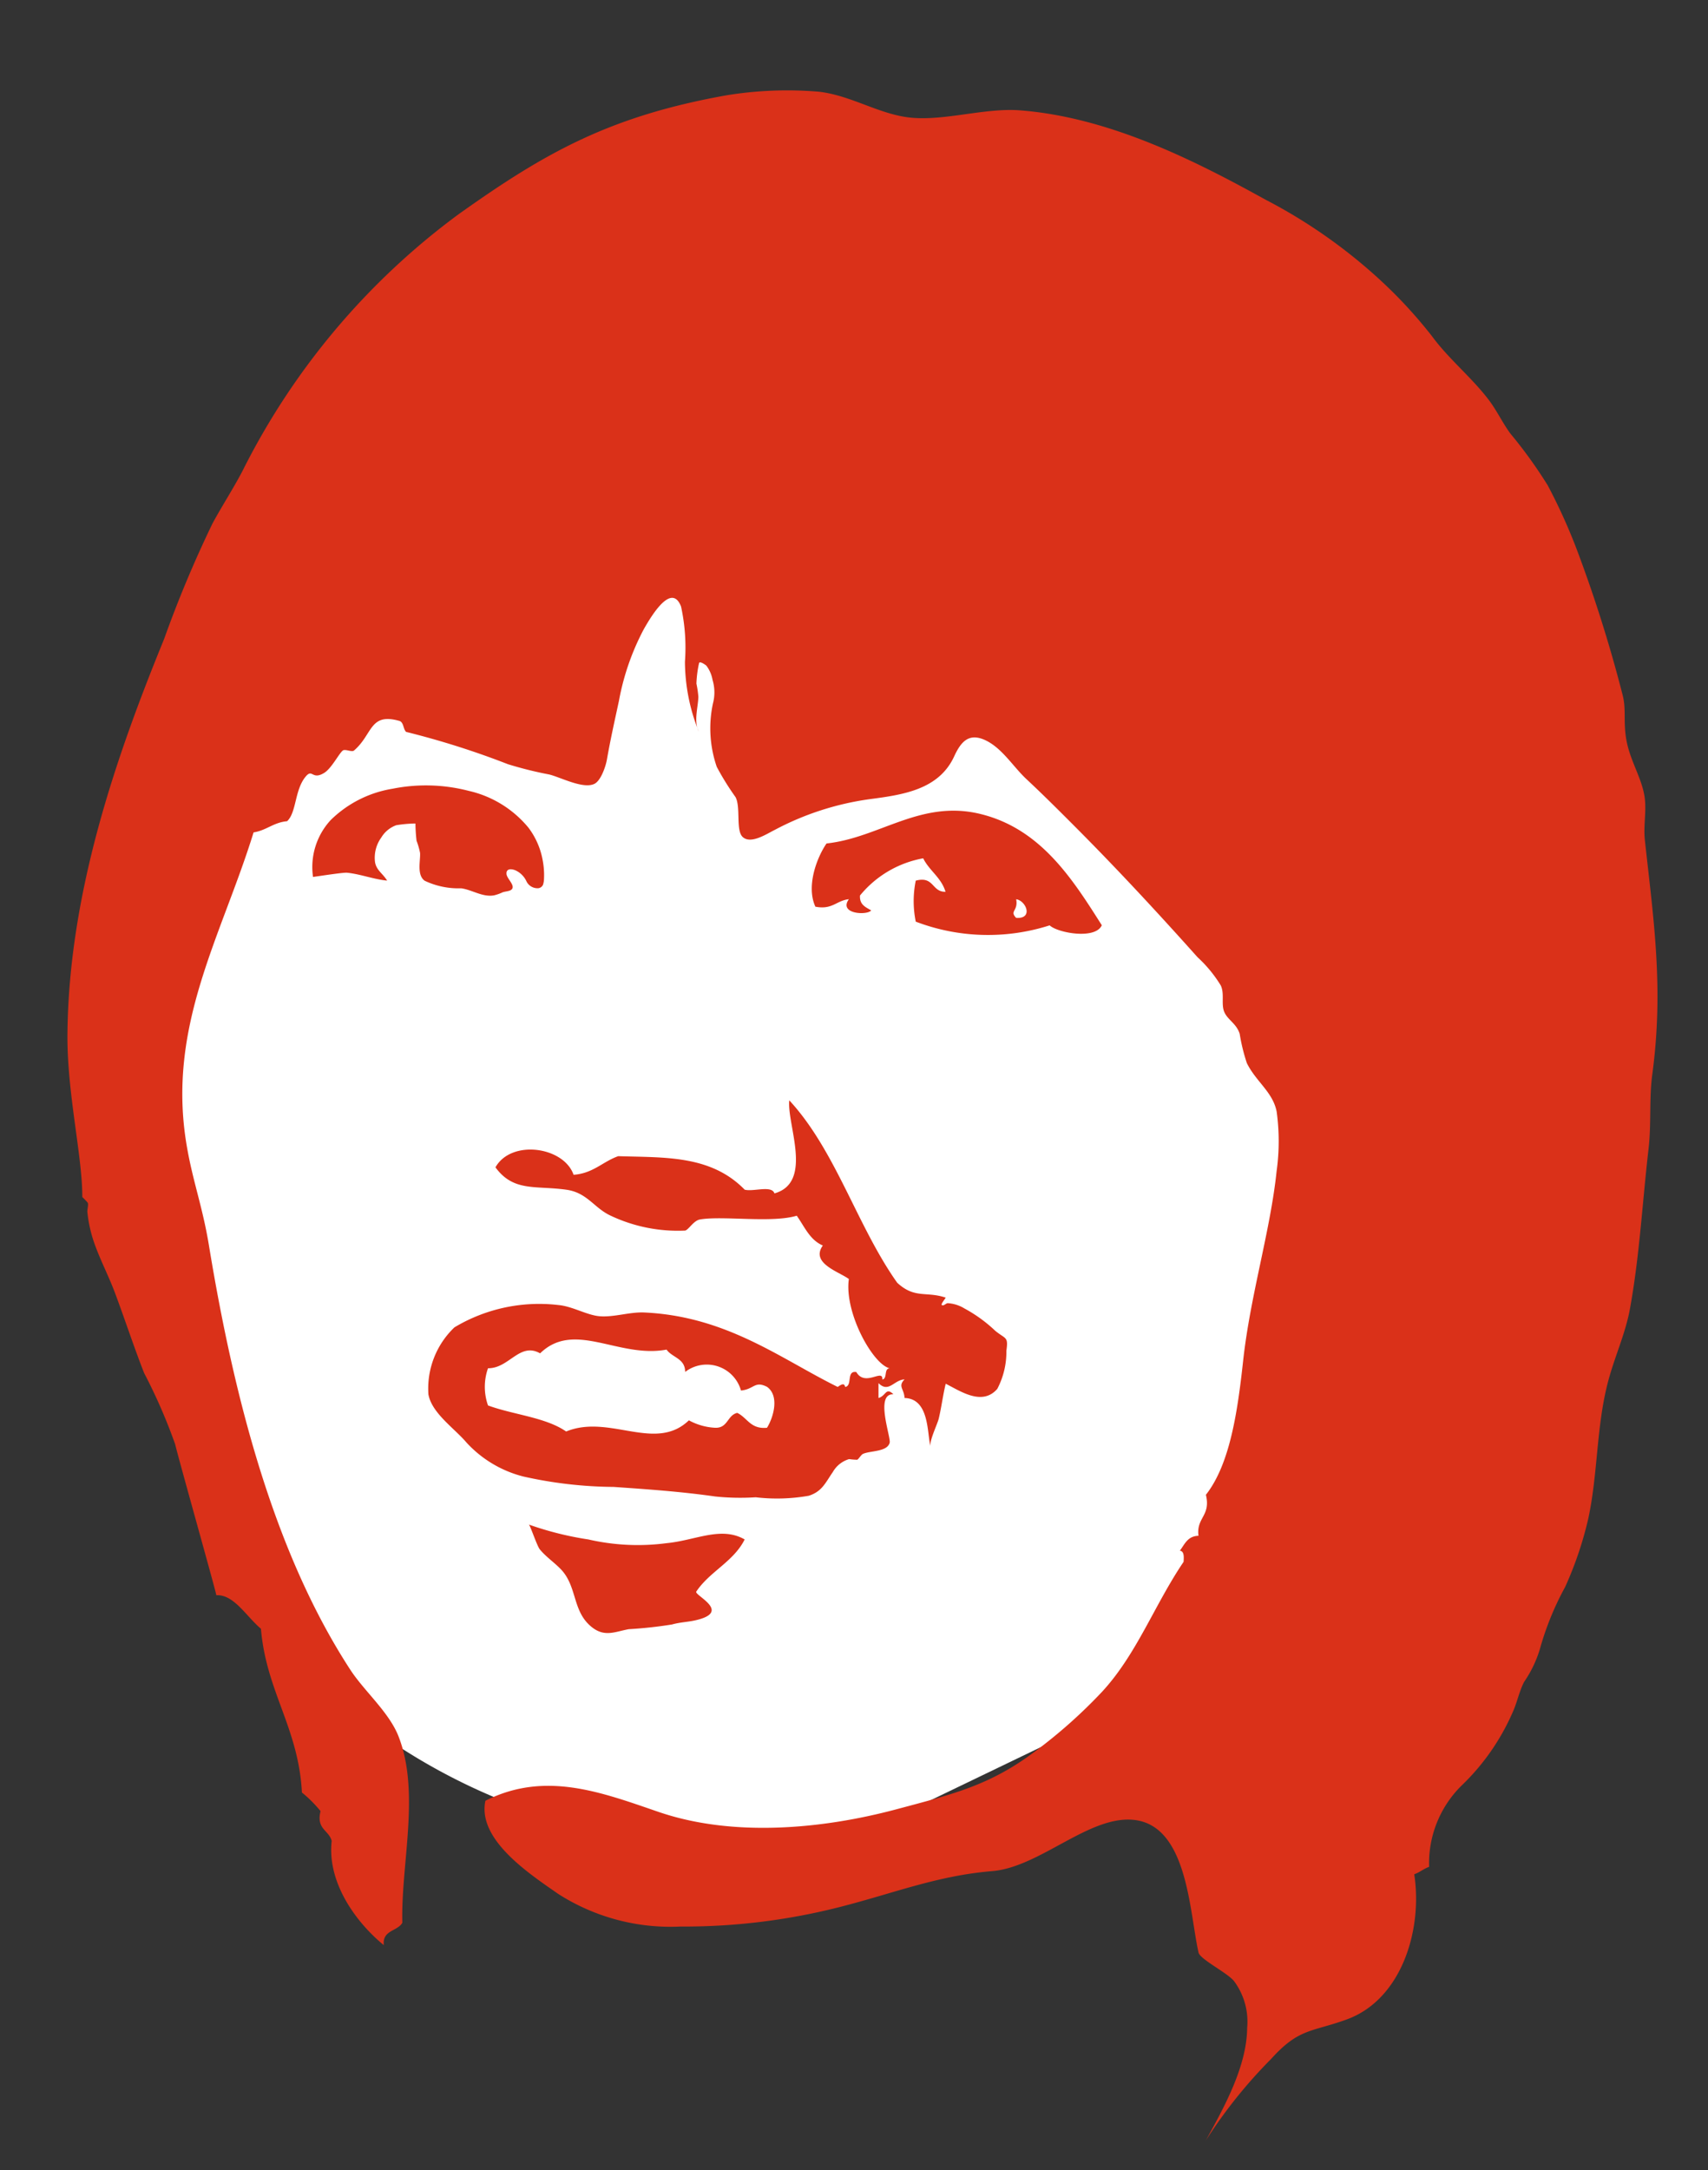 <?xml version="1.0" encoding="UTF-8"?>
<svg xmlns="http://www.w3.org/2000/svg" xmlns:xlink="http://www.w3.org/1999/xlink" width="100" height="127" viewBox="0 0 100 127">
  <rect x="0" y="0" width="100" height="127" fill="#333333" stroke="none"/>
  <defs>
    <clipPath id="clip-path">
      <rect id="長方形_25435" data-name="長方形 25435" width="100" height="127" transform="translate(705 490)" fill="none" stroke="#fff" stroke-width="1"></rect>
    </clipPath>
    <clipPath id="clip-path-2">
      <rect id="長方形_25460" data-name="長方形 25460" width="93.09" height="120.027" fill="#da3119"></rect>
    </clipPath>
  </defs>
  <g id="img_okyou-hover" transform="translate(-705 -490)" clip-path="url(#clip-path)">
    <g id="グループ_61457" data-name="グループ 61457" transform="translate(-5489.38 12166.309)">
      <path id="パス_50307" data-name="パス 50307" d="M6228.413-11569.428a37.611,37.611,0,0,0,14.971,1.117s18.862-9.074,19.755-9.522,4.469-11.21,4.469-11.21l3.128-17.709s0-10.309,0-10.98-13.229-15.686-13.229-15.686-7.623-6.947-8.519-6.277-8.744,9.213-10.089,6.277-.928-7.887-.928-7.887l-4.708-4.035-4.849,4.035-1.2,5.35s-10.987-.222-11.659,0-8.069,5.361-8.293,6.031-3.363,10.977-3.587,12.191,0,14.4,0,14.4l5.58,16.311,6.3,11.4A35.5,35.5,0,0,0,6228.413-11569.428Z" fill="#fff"></path>
      <g id="グループ_61446" data-name="グループ 61446" transform="translate(6198.335 -11671.027)">
        <g id="グループ_61445" data-name="グループ 61445" clip-path="url(#clip-path-2)">
          <path id="パス_50258" data-name="パス 50258" d="M34.365,64.958a.345.345,0,0,1-.287.233.719.719,0,0,1-.685-.384,1.308,1.308,0,0,0-.643-.657c-.248-.107-.56-.116-.535.207.024.292.556.691.287.919-.119.1-.377.1-.522.159a2.562,2.562,0,0,1-.5.175c-.669.116-1.272-.325-1.918-.414a4.6,4.6,0,0,1-2.14-.444c-.47-.346-.238-1.173-.267-1.625a4.441,4.441,0,0,0-.206-.716,9.614,9.614,0,0,1-.065-1.007,7.462,7.462,0,0,0-1.122.1,1.684,1.684,0,0,0-.875.718,2.015,2.015,0,0,0-.368,1.449c.081.476.468.671.706,1.075-.8-.078-1.555-.381-2.349-.462-.227-.024-1.987.254-1.989.246a4.055,4.055,0,0,1,1.033-3.325,6.691,6.691,0,0,1,3.618-1.835A9.958,9.958,0,0,1,30,59.493a6.348,6.348,0,0,1,3.5,2.155,4.455,4.455,0,0,1,.826,1.864,4.683,4.683,0,0,1,.085,1.134,1.142,1.142,0,0,1-.05.314" transform="translate(-6.516 -18.49)" fill="#da3119" fill-rule="evenodd"></path>
          <path id="パス_50259" data-name="パス 50259" d="M80.351,68.038c-.381.842-2.582.443-3.051,0a11.86,11.86,0,0,1-7.839-.217,5.958,5.958,0,0,1,0-2.4c1.083-.285.927.67,1.742.652-.25-.838-.947-1.229-1.307-1.959a6.2,6.2,0,0,0-3.7,2.177c-.035.545.336.682.655.871-.233.307-1.928.214-1.306-.654-.726.073-.966.632-1.961.437-.558-1.209.1-2.9.653-3.7,3.079-.329,5.481-2.548,8.931-1.744,3.581.836,5.456,3.8,7.188,6.534M75.34,67.6c1.021.069.582-1.008,0-1.09.13.7-.408.674,0,1.09" transform="translate(-19.8 -19.163)" fill="#da3119" fill-rule="evenodd"></path>
          <path id="パス_50260" data-name="パス 50260" d="M66.623,120.028c1.073-1.95,2.421-4.347,2.441-6.635a3.973,3.973,0,0,0-.747-2.7c-.336-.479-2.012-1.3-2.1-1.7-.533-2.348-.626-7.376-3.733-7.759-2.636-.325-5.531,2.761-8.354,2.993-3.2.263-5.763,1.295-8.871,2.088a36.9,36.9,0,0,1-9.373,1.155,12.2,12.2,0,0,1-7.157-1.909c-1.676-1.167-4.75-3.176-4.264-5.454,3.491-1.76,6.773-.5,10.134.653,4.339,1.487,9.556,1.015,13.93-.153,3.344-.892,5.48-1.407,8.1-3.375a29.679,29.679,0,0,0,3.922-3.484c2.043-2.2,3.075-5.091,4.791-7.623.019-.309.036-.617-.218-.653.281-.373.451-.857,1.09-.871-.136-1.079.734-1.154.435-2.4,1.392-1.776,1.846-4.778,2.179-7.841.415-3.809,1.6-7.626,1.961-11.109a12.639,12.639,0,0,0,0-3.484c-.229-1.144-1.21-1.746-1.744-2.832a10.819,10.819,0,0,1-.418-1.709c-.184-.6-.7-.814-.9-1.275s.022-1.058-.206-1.555a7.648,7.648,0,0,0-1.362-1.656c-2.349-2.627-4.747-5.212-7.238-7.707-.918-.92-1.838-1.837-2.789-2.725-.766-.718-1.4-1.78-2.358-2.25-.985-.481-1.46.047-1.866.932-.906,1.961-3.036,2.247-4.949,2.5A16.692,16.692,0,0,0,41.4,43.291c-.454.223-1.4.858-1.876.408-.41-.388-.1-1.73-.415-2.33a15.626,15.626,0,0,1-1.1-1.773,6.918,6.918,0,0,1-.222-3.711,2.508,2.508,0,0,0-.025-1.377,1.921,1.921,0,0,0-.364-.836c-.028-.024-.412-.317-.43-.121a6.5,6.5,0,0,0-.149,1.176,5.9,5.9,0,0,1,.114.779c-.02.618-.28,1.435.021,2.021a11.066,11.066,0,0,1-.807-4.08,11.337,11.337,0,0,0-.228-3.233c-.562-1.443-1.757.586-2.18,1.326a14.549,14.549,0,0,0-1.457,4.2c-.245,1.138-.5,2.266-.7,3.413-.072.424-.356,1.247-.727,1.436-.659.336-2.011-.393-2.661-.545a22.216,22.216,0,0,1-2.408-.6,48.769,48.769,0,0,0-5.963-1.891c-.187-.176-.129-.6-.435-.654-1.71-.47-1.524.808-2.615,1.742-.126.111-.516-.1-.654,0-.219.16-.66,1.044-1.089,1.308-.723.447-.68-.269-1.087.217-.653.778-.532,2.1-1.089,2.614-.8.071-1.207.538-1.962.654C9,49.551,5.8,54.78,6.97,61.726c.356,2.121.927,3.573,1.308,5.881,1.537,9.353,3.932,18.162,8.275,24.831.824,1.265,2.279,2.49,2.833,3.921,1.273,3.3.126,7.457.215,10.89-.288.509-1.177.419-1.086,1.308-1.6-1.306-3.328-3.642-3.05-6.1-.164-.637-.917-.68-.653-1.742a7.422,7.422,0,0,0-1.09-1.09c-.2-3.789-2.087-5.9-2.4-9.583-.859-.727-1.594-2.028-2.613-1.961.044,0-2.232-8.062-2.407-8.832a32.119,32.119,0,0,0-1.819-4.173c-.605-1.544-1.119-3.121-1.7-4.674-.391-1.053-.929-2.048-1.28-3.117a7.9,7.9,0,0,1-.342-1.627c-.017-.146.077-.423.021-.551a4.25,4.25,0,0,0-.318-.33c.006-2.419-.907-6.121-.87-9.584.086-8.256,2.851-16.2,5.663-23.087a68.448,68.448,0,0,1,2.83-6.753c.562-1.037,1.2-2.012,1.744-3.049A42,42,0,0,1,22.87,7.274C27.953,3.652,31.733,1.523,38.554.3A22.075,22.075,0,0,1,44,.087c1.929.226,3.571,1.363,5.445,1.524,1.981.171,4.292-.589,6.316-.435,5.259.4,10.35,3,14.376,5.227a30.939,30.939,0,0,1,6.7,4.69A27.3,27.3,0,0,1,79.9,14.414c.97,1.319,2.305,2.389,3.306,3.705.471.621.8,1.331,1.26,1.963a27.212,27.212,0,0,1,2.194,3.04,33.291,33.291,0,0,1,1.705,3.762,81.023,81.023,0,0,1,2.675,8.486c.229.85.036,1.546.219,2.615.219,1.288.954,2.313,1.088,3.484.091.779-.086,1.6,0,2.4.5,4.62,1.121,8.636.437,13.722-.191,1.409-.051,2.907-.219,4.356-.374,3.25-.526,6.262-1.089,9.365-.269,1.485-.917,2.84-1.306,4.358-.665,2.592-.571,5.3-1.132,7.914A21.14,21.14,0,0,1,87.679,87.6a17.107,17.107,0,0,0-1.48,3.64,6.9,6.9,0,0,1-.923,1.916c-.291.564-.407,1.216-.679,1.8a13.3,13.3,0,0,1-2.973,4.257,6.379,6.379,0,0,0-1.907,4.763c-.322.113-.548.321-.871.435.5,3.244-.736,7.323-3.947,8.494-2.048.747-2.8.5-4.428,2.309a28.61,28.61,0,0,0-3.847,4.807" transform="translate(0 0)" fill="#da3119" fill-rule="evenodd"></path>
          <path id="パス_50261" data-name="パス 50261" d="M57.936,103.184c-1.1-.054-.138,2.51-.219,2.83-.135.548-1.147.465-1.563.658-.117.054-.261.32-.341.342a3.51,3.51,0,0,1-.472-.037,1.628,1.628,0,0,0-.953.756c-.435.628-.63,1.142-1.41,1.389a10.728,10.728,0,0,1-3.106.089,14.091,14.091,0,0,1-2.388-.049c-1.982-.284-3.943-.419-5.938-.558a24.831,24.831,0,0,1-5.275-.608,6.778,6.778,0,0,1-3.341-2c-.685-.811-2.023-1.708-2.219-2.807a4.946,4.946,0,0,1,1.522-3.922,9.652,9.652,0,0,1,6.1-1.306c.815.075,1.658.593,2.4.654.846.068,1.762-.257,2.614-.219,4.842.221,8.018,2.729,11.326,4.357.194-.134.388-.263.435,0,.45-.059.052-.965.655-.872.518.89,1.572-.228,1.524.437.314-.051.076-.651.435-.654-.991-.223-2.675-3.269-2.395-5.228-.589-.433-2.261-.924-1.524-1.961-.766-.324-1.073-1.107-1.527-1.742-1.47.439-4.327-.01-5.661.218-.38.064-.658.594-.873.652a9.217,9.217,0,0,1-4.355-.87c-.991-.457-1.37-1.354-2.613-1.524-1.812-.249-3.081.134-4.138-1.308.929-1.649,4-1.211,4.574.436,1.151-.083,1.7-.767,2.613-1.089,2.721.087,5.417-.074,7.405,1.961.52.132,1.58-.274,1.742.217,2.3-.645.713-4.054.87-5.445,2.72,2.943,3.968,7.359,6.316,10.673,1.026.951,1.7.49,2.832.87.036.012-.3.384-.219.436.116.07.232-.1.347-.109a2.119,2.119,0,0,1,.974.307A8.418,8.418,0,0,1,63.9,99.47c.616.5.769.325.65,1.164a4.666,4.666,0,0,1-.532,2.232c-.889,1.025-2.175.122-3.02-.3-.166.672-.247,1.371-.41,2.048-.08.324-.569,1.325-.476,1.617-.216-.687-.036-2.79-1.525-2.831-.023-.542-.407-.674,0-1.088-.616.022-.924.82-1.525.217v.871c.444-.122.426-.655.871-.217M44.65,100.569c-2.815.522-5.392-1.733-7.4.218-1.2-.677-1.812.888-3.05.872a3.267,3.267,0,0,0,0,2.177c1.486.547,3.374.692,4.574,1.525,2.537-1.041,5.22,1.238,7.187-.654a3.57,3.57,0,0,0,1.526.435c.763.039.715-.735,1.306-.87.591.281.775.968,1.742.87.382-.614.74-1.869,0-2.395-.727-.368-.743.138-1.524.217a2.08,2.08,0,0,0-3.269-1.089c0-.8-.76-.835-1.088-1.307" transform="translate(-9.583 -26.864)" fill="#da3119" fill-rule="evenodd"></path>
          <path id="パス_50262" data-name="パス 50262" d="M49.085,126.012c-.146.217,2.129,1.185-.045,1.682-.461.105-.912.113-1.375.245a25.071,25.071,0,0,1-2.537.276c-.789.144-1.39.473-2.132-.1-1.19-.918-.856-2.383-1.842-3.41-.391-.406-.872-.724-1.231-1.163-.168-.208-.563-1.412-.641-1.451a18.8,18.8,0,0,0,3.487.872,12.893,12.893,0,0,0,4.574.218c1.7-.162,3.19-1.011,4.575-.218-.655,1.307-2.049,1.874-2.832,3.05" transform="translate(-12.274 -38.148)" fill="#da3119" fill-rule="evenodd"></path>
        </g>
      </g>
    </g>
  </g>
</svg>
